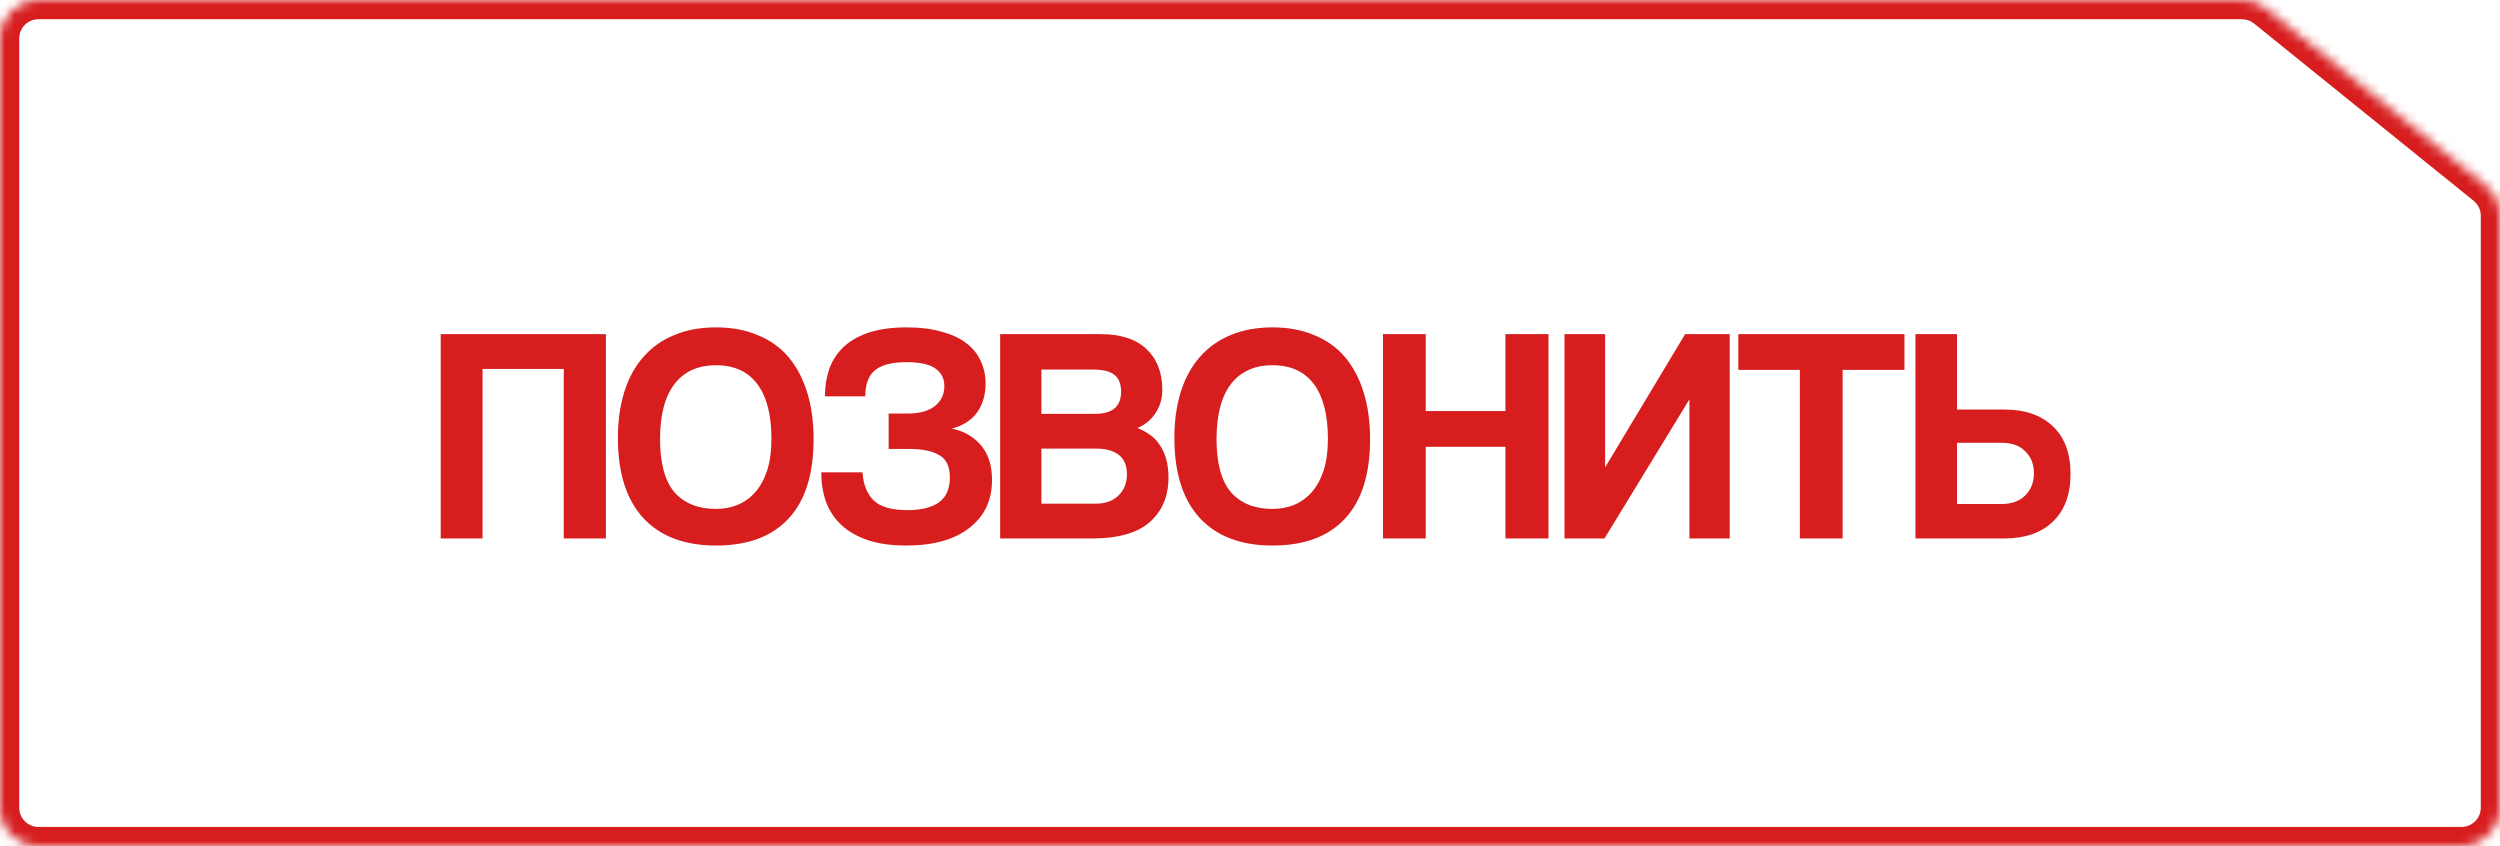 <?xml version="1.0" encoding="UTF-8"?> <svg xmlns="http://www.w3.org/2000/svg" width="260" height="88" viewBox="0 0 260 88" fill="none"><mask id="path-1-inside-1_144_1591" fill="white"><path d="M258.513 19.325C259.453 20.084 260 21.228 260 22.437V84C260 86.209 258.209 88 256 88H4C1.791 88 0 86.209 0 84V4C0 1.791 1.791 0 4 0H233.163C234.077 0 234.964 0.313 235.676 0.888L258.513 19.325Z"></path></mask><path d="M235.676 0.888L234.419 2.444L235.676 0.888ZM258.513 19.325L257.256 20.881L258.513 19.325ZM260 22.437H258V84H260H262V22.437H260ZM256 88V86H4V88V90H256V88ZM0 84H2V4H0H-2V84H0ZM4 0V2H233.163V0V-2H4V0ZM235.676 0.888L234.419 2.444L257.256 20.881L258.513 19.325L259.769 17.768L236.932 -0.668L235.676 0.888ZM233.163 0V2C233.62 2 234.064 2.157 234.419 2.444L235.676 0.888L236.932 -0.668C235.865 -1.53 234.535 -2 233.163 -2V0ZM0 4H2C2 2.895 2.895 2 4 2V0V-2C0.686 -2 -2 0.686 -2 4H0ZM4 88V86C2.895 86 2 85.105 2 84H0H-2C-2 87.314 0.686 90 4 90V88ZM260 84H258C258 85.105 257.105 86 256 86V88V90C259.314 90 262 87.314 262 84H260ZM260 22.437H262C262 20.624 261.18 18.907 259.769 17.768L258.513 19.325L257.256 20.881C257.727 21.261 258 21.832 258 22.437H260Z" fill="#D71D1E" mask="url(#path-1-inside-1_144_1591)"></path><path d="M58.632 56V38.368H50.184V56H45.832V34.752H63.016V56H58.632ZM74.469 52.928C75.259 52.928 76.005 52.789 76.709 52.512C77.413 52.213 78.021 51.776 78.533 51.2C79.067 50.603 79.483 49.845 79.781 48.928C80.08 48.011 80.229 46.923 80.229 45.664C80.229 43.147 79.739 41.237 78.757 39.936C77.776 38.635 76.347 37.984 74.469 37.984C72.592 37.984 71.152 38.635 70.149 39.936C69.147 41.237 68.645 43.147 68.645 45.664C68.645 48.181 69.147 50.027 70.149 51.2C71.173 52.352 72.613 52.928 74.469 52.928ZM74.469 56.736C71.184 56.736 68.656 55.776 66.885 53.856C65.136 51.936 64.261 49.173 64.261 45.568C64.261 43.776 64.485 42.165 64.933 40.736C65.381 39.307 66.043 38.101 66.917 37.12C67.792 36.117 68.859 35.36 70.117 34.848C71.376 34.315 72.827 34.048 74.469 34.048C76.091 34.048 77.531 34.315 78.789 34.848C80.069 35.36 81.136 36.117 81.989 37.12C82.843 38.123 83.493 39.349 83.941 40.8C84.389 42.229 84.613 43.851 84.613 45.664C84.613 49.333 83.739 52.096 81.989 53.952C80.261 55.808 77.755 56.736 74.469 56.736ZM92.419 46.688V43.008H94.403C95.619 43.008 96.557 42.752 97.219 42.24C97.88 41.707 98.211 41.013 98.211 40.16C98.211 39.349 97.891 38.731 97.251 38.304C96.632 37.877 95.64 37.664 94.275 37.664C92.781 37.664 91.693 37.941 91.011 38.496C90.328 39.051 89.987 39.957 89.987 41.216H85.795C85.795 40.192 85.944 39.243 86.243 38.368C86.563 37.493 87.053 36.736 87.715 36.096C88.397 35.456 89.272 34.955 90.339 34.592C91.427 34.229 92.749 34.048 94.307 34.048C95.693 34.048 96.899 34.197 97.923 34.496C98.968 34.773 99.821 35.168 100.483 35.68C101.165 36.192 101.667 36.811 101.987 37.536C102.328 38.24 102.499 39.019 102.499 39.872C102.499 41.067 102.2 42.08 101.603 42.912C101.005 43.723 100.131 44.277 98.979 44.576C100.195 44.811 101.197 45.376 101.987 46.272C102.776 47.168 103.171 48.384 103.171 49.92C103.171 52.032 102.381 53.696 100.803 54.912C99.245 56.128 97.059 56.736 94.243 56.736C92.664 56.736 91.32 56.544 90.211 56.16C89.101 55.776 88.184 55.243 87.459 54.56C86.755 53.877 86.232 53.077 85.891 52.16C85.571 51.221 85.411 50.208 85.411 49.12H89.699C89.784 50.4 90.179 51.381 90.883 52.064C91.587 52.725 92.749 53.056 94.371 53.056C95.779 53.056 96.867 52.789 97.635 52.256C98.403 51.701 98.787 50.837 98.787 49.664C98.787 48.512 98.413 47.733 97.667 47.328C96.941 46.901 95.907 46.688 94.563 46.688H92.419ZM113.937 52.384C114.961 52.384 115.761 52.096 116.337 51.52C116.913 50.944 117.201 50.219 117.201 49.344C117.201 48.405 116.913 47.723 116.337 47.296C115.783 46.869 115.004 46.656 114.001 46.656H108.305V52.384H113.937ZM108.305 38.432V43.04H113.905C115.697 43.04 116.593 42.272 116.593 40.736C116.593 39.925 116.359 39.339 115.889 38.976C115.441 38.613 114.695 38.432 113.649 38.432H108.305ZM104.017 56V34.752H114.481C116.572 34.752 118.161 35.275 119.249 36.32C120.337 37.344 120.881 38.752 120.881 40.544C120.881 41.461 120.636 42.283 120.145 43.008C119.655 43.712 119.036 44.213 118.289 44.512C118.737 44.683 119.153 44.907 119.537 45.184C119.943 45.44 120.284 45.781 120.561 46.208C120.86 46.613 121.095 47.104 121.265 47.68C121.436 48.235 121.521 48.896 121.521 49.664C121.521 51.605 120.871 53.152 119.569 54.304C118.268 55.435 116.273 56 113.585 56H104.017ZM132.344 52.928C133.134 52.928 133.88 52.789 134.584 52.512C135.288 52.213 135.896 51.776 136.408 51.2C136.942 50.603 137.358 49.845 137.656 48.928C137.955 48.011 138.104 46.923 138.104 45.664C138.104 43.147 137.614 41.237 136.632 39.936C135.651 38.635 134.222 37.984 132.344 37.984C130.467 37.984 129.027 38.635 128.024 39.936C127.022 41.237 126.52 43.147 126.52 45.664C126.52 48.181 127.022 50.027 128.024 51.2C129.048 52.352 130.488 52.928 132.344 52.928ZM132.344 56.736C129.059 56.736 126.531 55.776 124.76 53.856C123.011 51.936 122.136 49.173 122.136 45.568C122.136 43.776 122.36 42.165 122.808 40.736C123.256 39.307 123.918 38.101 124.792 37.12C125.667 36.117 126.734 35.36 127.992 34.848C129.251 34.315 130.702 34.048 132.344 34.048C133.966 34.048 135.406 34.315 136.664 34.848C137.944 35.36 139.011 36.117 139.864 37.12C140.718 38.123 141.368 39.349 141.816 40.8C142.264 42.229 142.488 43.851 142.488 45.664C142.488 49.333 141.614 52.096 139.864 53.952C138.136 55.808 135.63 56.736 132.344 56.736ZM156.566 56V46.464H148.278V56H143.83V34.752H148.278V42.752H156.566V34.752H161.046V56H156.566ZM162.707 56V34.752H166.931V48.608L175.251 34.752H179.891V56H175.699V41.536L166.867 56H162.707ZM187.184 56V38.464H180.784V34.752H198.064V38.464H191.632V56H187.184ZM203.527 46.048V52.416H208.167C209.191 52.416 210.002 52.128 210.599 51.552C211.218 50.955 211.527 50.176 211.527 49.216C211.527 48.277 211.228 47.52 210.631 46.944C210.055 46.347 209.234 46.048 208.167 46.048H203.527ZM208.455 42.592C210.588 42.592 212.263 43.168 213.479 44.32C214.716 45.472 215.335 47.125 215.335 49.28C215.335 51.435 214.716 53.099 213.479 54.272C212.263 55.424 210.588 56 208.455 56H199.207V34.752H203.527V42.592H208.455Z" fill="#D71D1E"></path></svg> 